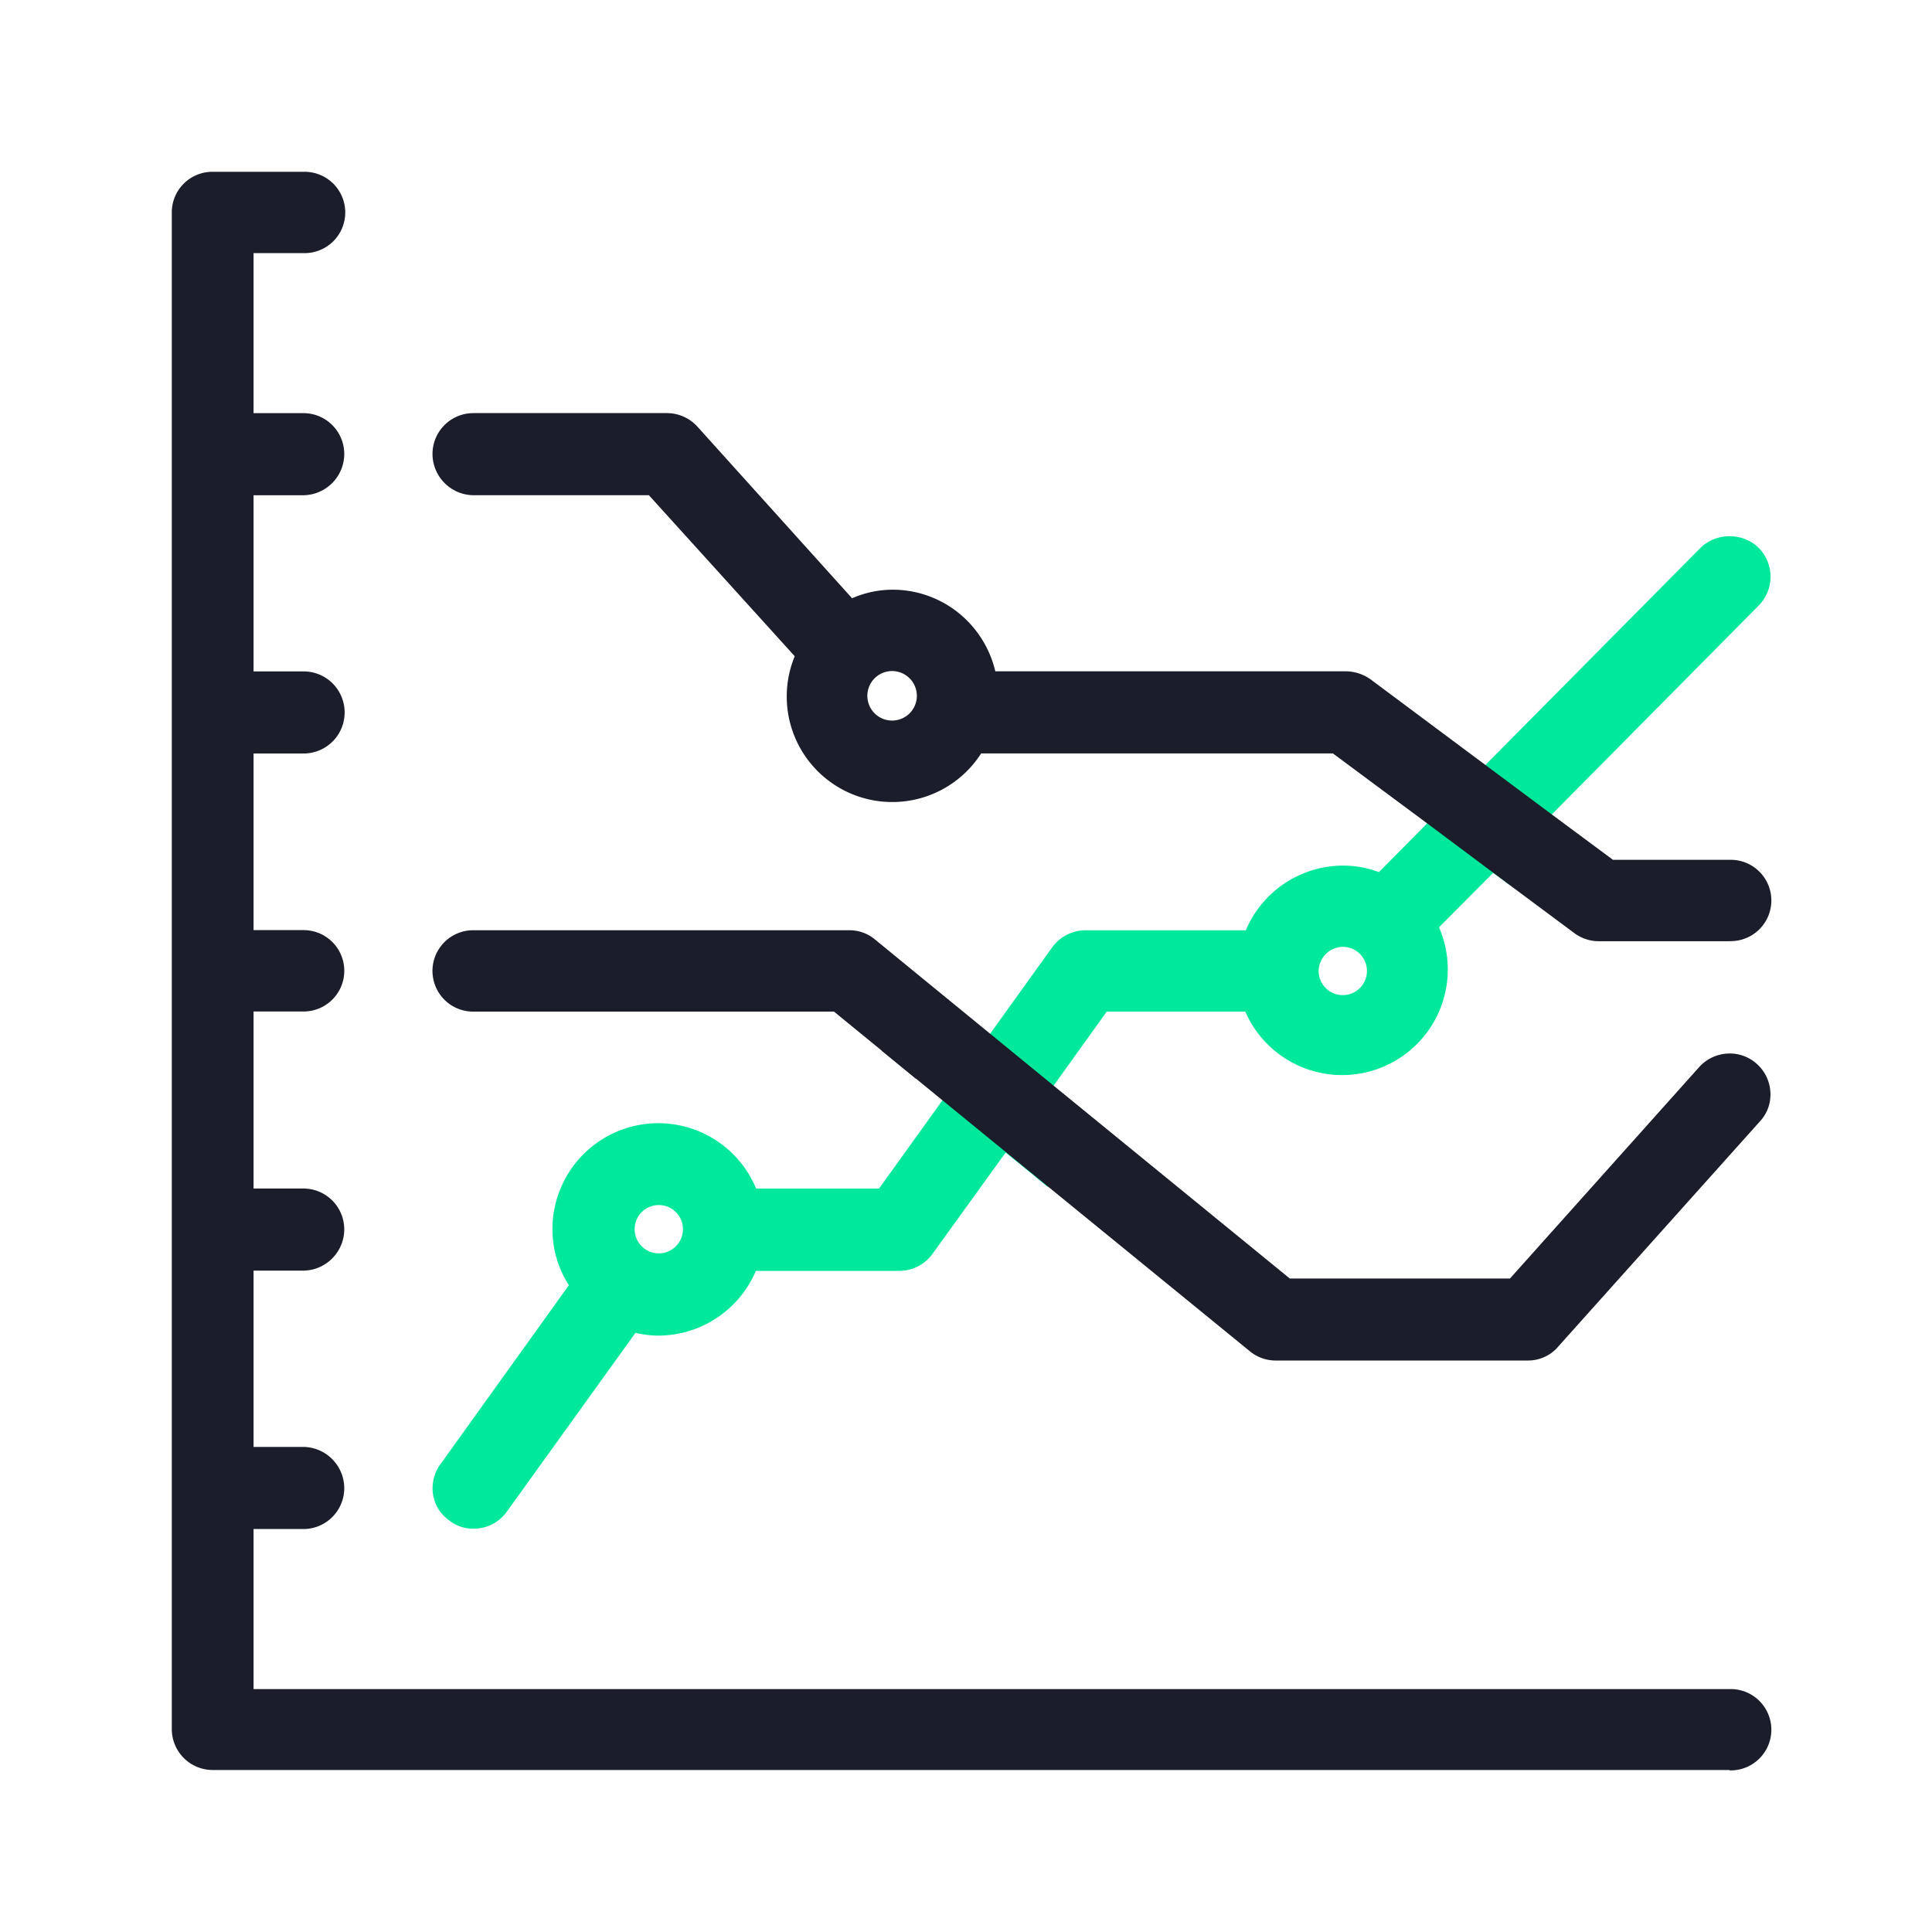 <svg id="Componente_13_1" data-name="Componente 13 – 1" xmlns="http://www.w3.org/2000/svg" width="80" height="80" viewBox="0 0 80 80">
  <g id="Grupo_70" data-name="Grupo 70" transform="translate(-403 -1922)">
    <rect id="Rectángulo_51" data-name="Rectángulo 51" width="80" height="80" transform="translate(403 1922)" fill="#fff"/>
  </g>
  <g id="Grupo_83" data-name="Grupo 83" transform="translate(-83.569 -2233.12)">
    <path id="Trazado_70" data-name="Trazado 70" d="M63.8,62.811H1.969V54.768h2.78a.977.977,0,0,0,.976-.99,1,1,0,0,0-.976-.99H1.969V44.076h2.78a1,1,0,0,0,.976-.99.979.979,0,0,0-.976-.99H1.969V33.358h2.78a.977.977,0,0,0,0-1.954H1.969V22.667h2.78a.991.991,0,0,0,0-1.981H1.969v-8.71h2.78a1,1,0,0,0,.976-.99.978.978,0,0,0-.976-.991H1.969V1.951h2.78A.976.976,0,1,0,4.749,0H.978A.973.973,0,0,0,0,.961V63.772a.982.982,0,0,0,.978.99H63.8a.976.976,0,1,0,0-1.951" transform="translate(91.391 2240.942)" fill="#1b1e2a"/>
    <path id="Trazado_70_-_Contorno" data-name="Trazado 70 - Contorno" d="M63.909,65.578H1.086A1.694,1.694,0,0,1-.6,63.88V1.069A1.679,1.679,0,0,1,1.086-.6H4.857a1.684,1.684,0,1,1,0,3.367H2.785V9.393H4.857a1.693,1.693,0,0,1,1.684,1.7,1.714,1.714,0,0,1-1.684,1.7H2.785v7.294H4.857a1.7,1.7,0,0,1,0,3.4H2.785V30.8H4.857a1.685,1.685,0,0,1,0,3.37H2.785V41.5H4.857a1.693,1.693,0,0,1,1.684,1.7,1.714,1.714,0,0,1-1.684,1.7H2.785v7.3H4.857a1.714,1.714,0,0,1,1.684,1.7,1.693,1.693,0,0,1-1.684,1.7H2.785v6.627H63.909a1.684,1.684,0,1,1,0,3.367ZM1.086.816a.265.265,0,0,0-.27.253V63.88a.273.273,0,0,0,.27.282H63.909a.272.272,0,0,0,.268-.282.264.264,0,0,0-.268-.253H1.369V54.168H4.857a.269.269,0,0,0,.268-.282.291.291,0,0,0-.268-.282H1.369V43.476H4.857a.29.29,0,0,0,.268-.282.272.272,0,0,0-.268-.282H1.369V32.758H4.857a.266.266,0,0,0,.268-.256.272.272,0,0,0-.268-.282H1.369V22.067H4.857a.283.283,0,0,0,0-.566H1.369V11.375H4.857a.3.3,0,0,0,.268-.282.27.27,0,0,0-.268-.283H1.369V1.351H4.857a.269.269,0,0,0,.268-.282A.264.264,0,0,0,4.857.816Z" transform="translate(91.283 2240.834)" fill="#1b1e2a"/>
    <path id="Trazado_73" data-name="Trazado 73" d="M46.112,49h0l-.017-.014Z" transform="translate(81.071 2229.975)" fill="#1a171b"/>
    <path id="Trazado_73_-_Contorno" data-name="Trazado 73 - Contorno" d="M45.732,49.634l-.017-.014.9-1.1.017.014Z" transform="translate(81.002 2229.891)" fill="#1b1e2a"/>
    <path id="Trazado_74" data-name="Trazado 74" d="M66.242,32.845h0l0,0Z" transform="translate(76.56 2233.589)" fill="#1a171b"/>
    <path id="Trazado_74_-_Contorno" data-name="Trazado 74 - Contorno" d="M66.731,32.365l0,0L65.884,33.5Z" transform="translate(76.496 2233.503)" fill="#1b1e2a"/>
    <path id="Trazado_75" data-name="Trazado 75" d="M61.96,33.748l-2.91,2.941a3.505,3.505,0,0,0-1.661-.409,3.662,3.662,0,0,0-3.512,2.679H46.742a1,1,0,0,0-.8.408l-3.015,4.194,1.531,1.253,2.8-3.9h6.611a3.665,3.665,0,0,0,7.21-.964A3.819,3.819,0,0,0,60.506,38l3.045-3.058,1.178.876Zm-4.571,7.92a1.708,1.708,0,0,1-1.7-1.718,1.711,1.711,0,1,1,3.422,0,1.7,1.7,0,0,1-1.718,1.718" transform="translate(81.781 2233.387)" fill="#00e89c"/>
    <path id="Trazado_75_-_Contorno" data-name="Trazado 75 - Contorno" d="M44.737,45.983l-2.629-2.152,3.4-4.734a1.71,1.71,0,0,1,1.377-.7h6.636a4.385,4.385,0,0,1,4.012-2.679,4.233,4.233,0,0,1,1.5.27l3-3.031L65.3,35.393l-.846,1.135-.686-.511-2.247,2.256A4.374,4.374,0,1,1,53.5,41.765H47.762Zm-.7-2.405.432.354,2.569-3.583h7.517l.141.524a2.957,2.957,0,0,0,5.819-.78,3.113,3.113,0,0,0-.466-1.588l-.283-.473,2.861-2.872-.446-.333L59.33,37.7l-.465-.246a2.81,2.81,0,0,0-1.329-.327A2.969,2.969,0,0,0,54.705,39.3l-.146.514h-7.67a.291.291,0,0,0-.231.118Zm13.5-1.059a2.422,2.422,0,0,1-2.412-2.426,2.419,2.419,0,1,1,4.838,0A2.4,2.4,0,0,1,57.536,42.519Zm0-3.437a1.017,1.017,0,0,0-1,1.01,1,1,0,1,0,1-1.01Z" transform="translate(81.634 2233.244)" fill="#00e89c"/>
    <path id="Trazado_76" data-name="Trazado 76" d="M39.969,43.976l-.029-.023Z" transform="translate(82.449 2231.102)" fill="#1a171b"/>
    <path id="Trazado_76_-_Contorno" data-name="Trazado 76 - Contorno" d="M39.6,44.617l-.029-.023.877-1.111.029.023Z" transform="translate(82.382 2231.017)" fill="#1b1e2a"/>
    <path id="Trazado_77" data-name="Trazado 77" d="M80.009,21.1a1,1,0,0,0-.015-1.4,1.048,1.048,0,0,0-1.385,0l-9.35,9.437,1.6,1.194Z" transform="translate(75.885 2236.589)" fill="#00e89c"/>
    <path id="Trazado_77_-_Contorno" data-name="Trazado 77 - Contorno" d="M79.466,18.843a1.722,1.722,0,0,1,1.172.448l.033.032a1.7,1.7,0,0,1,.005,2.387L71.1,31.379l-2.75-2.049,9.947-10.039A1.722,1.722,0,0,1,79.466,18.843Zm.2,1.477a.326.326,0,0,0-.2-.061.321.321,0,0,0-.2.067L70.5,29.169l.457.34,8.713-8.8A.288.288,0,0,0,79.663,20.32Z" transform="translate(75.72 2236.481)" fill="#00e89c"/>
    <path id="Trazado_78" data-name="Trazado 78" d="M73.774,35.3h0l0,0Z" transform="translate(74.875 2233.04)" fill="#1a171b"/>
    <path id="Trazado_78_-_Contorno" data-name="Trazado 78 - Contorno" d="M73.392,35.93l0,0,.9-1.09,0,0Z" transform="translate(74.806 2232.957)" fill="#1b1e2a"/>
    <path id="Trazado_79" data-name="Trazado 79" d="M37.538,45.265h0l1.422,1.163Z" transform="translate(82.986 2230.808)" fill="#1a171b"/>
    <path id="Trazado_79_-_Contorno" data-name="Trazado 79 - Contorno" d="M38.055,44.8l1.422,1.163-.9,1.1L37.158,45.9Z" transform="translate(82.918 2230.724)" fill="#1b1e2a"/>
    <path id="Trazado_80" data-name="Trazado 80" d="M35.279,48.459,32.06,52.945H26.1a3.677,3.677,0,0,0-7.225.991,3.6,3.6,0,0,0,.844,2.3L14.1,64.075a.944.944,0,0,0,.218,1.34.877.877,0,0,0,.57.2.977.977,0,0,0,.8-.406l5.638-7.837a3.516,3.516,0,0,0,1.238.233,3.675,3.675,0,0,0,3.526-2.681h6.48a.994.994,0,0,0,.788-.435l3.451-4.779,2.327,1.9ZM22.562,55.627a1.7,1.7,0,1,1,1.718-1.691,1.707,1.707,0,0,1-1.718,1.691" transform="translate(88.276 2230.093)" fill="#00e89c"/>
    <path id="Trazado_80_-_Contorno" data-name="Trazado 80 - Contorno" d="M14.994,66.482A1.578,1.578,0,0,1,14,66.138a1.611,1.611,0,0,1-.663-1.049,1.679,1.679,0,0,1,.3-1.274L18.957,56.4a4.251,4.251,0,0,1-.68-2.3,4.383,4.383,0,0,1,8.433-1.7H31.8l3.447-4.8,4.438,3.628-.9,1.1h0l0,0-1.742-1.421-3.012,4.171a1.7,1.7,0,0,1-1.362.729H26.7a4.4,4.4,0,0,1-4.026,2.681,4.143,4.143,0,0,1-.959-.116l-5.342,7.426A1.678,1.678,0,0,1,14.994,66.482ZM22.67,51.1a2.987,2.987,0,0,0-2.976,2.992,2.905,2.905,0,0,0,.684,1.854l.344.42-5.944,8.283a.253.253,0,0,0-.046.194.207.207,0,0,0,.087.139l.031.02.028.024a.168.168,0,0,0,.117.039.269.269,0,0,0,.226-.113l5.955-8.277.508.193a2.819,2.819,0,0,0,.987.187,2.977,2.977,0,0,0,2.845-2.167l.146-.515h7.015a.3.3,0,0,0,.213-.141l3.064-4.242-.429-.351-2.992,4.169H25.676l-.146-.514A3,3,0,0,0,22.67,51.1Zm0,5.391a2.413,2.413,0,1,1,2.426-2.4A2.416,2.416,0,0,1,22.67,56.491Zm0-3.409a1,1,0,1,0,1.01,1.01A1,1,0,0,0,22.67,53.082Z" transform="translate(88.168 2229.937)" fill="#00e89c"/>
    <path id="Trazado_71" data-name="Trazado 71" d="M66.188,45.883l-8.055,9H48.446l-9.54-7.791h0l-.016-.014-.931-.761h0l-1.531-1.253h0l-2.286-1.871-.029-.023-3.058-2.5a.943.943,0,0,0-.612-.206H14.886a.977.977,0,0,0,0,1.954H30.079l2.169,1.773,1.421,1.163,1.61,1.316,3.854,3.151,8.35,6.813a.971.971,0,0,0,.614.233H58.569a.92.92,0,0,0,.728-.349l8.347-9.323a.969.969,0,0,0-.071-1.369.985.985,0,0,0-1.385.06" transform="translate(88.276 2231.883)" fill="#1b1e2a"/>
    <path id="Trazado_71_-_Contorno" data-name="Trazado 71 - Contorno" d="M58.676,57.681H48.205a1.677,1.677,0,0,1-1.063-.394l-8.348-6.811-8.859-7.242H14.994a1.685,1.685,0,0,1,0-3.37H30.551a1.642,1.642,0,0,1,1.063.368l4.214,3.449h0l3.635,2.973,9.345,7.631h9.118l7.851-8.773a1.7,1.7,0,0,1,1.25-.544,1.667,1.667,0,0,1,1.131.44,1.688,1.688,0,0,1,.552,1.186,1.618,1.618,0,0,1-.436,1.187l-8.33,9.3A1.636,1.636,0,0,1,58.676,57.681Zm-43.683-16.4a.272.272,0,0,0-.268.282.266.266,0,0,0,.268.256H30.439l9.25,7.562L48.044,56.2a.271.271,0,0,0,.161.069H58.676a.213.213,0,0,0,.177-.086l.024-.028,8.364-9.341a.225.225,0,0,0,.052-.16.269.269,0,0,0-.083-.189l-.011-.01a.249.249,0,0,0-.174-.067.288.288,0,0,0-.206.085L58.558,55.7H48.3l-9.54-7.791h-.01l-.21-.179-2.456-2.008-5.373-4.4a.261.261,0,0,0-.163-.046Z" transform="translate(88.168 2231.775)" fill="#1b1e2a"/>
    <path id="Trazado_72" data-name="Trazado 72" d="M54.529,28.377l.938.7,0,0,2.771,2.07,2.695,2.005a1.021,1.021,0,0,0,.584.176h5.4a.976.976,0,1,0,0-1.951H61.848l-1.475-1.094-.005,0-1.9-1.409,0,0-1.6-1.194,0,0-5.229-3.9a1.087,1.087,0,0,0-.6-.2H35.905a3.67,3.67,0,0,0-3.657-3.38,3.575,3.575,0,0,0-1.835.525L23.639,13.2a.992.992,0,0,0-.728-.319H14.886a.978.978,0,0,0-.976.99,1,1,0,0,0,.976.99h7.59l6.569,7.252a3.663,3.663,0,1,0,6.467,3.44H50.717l3.808,2.825h0ZM32.248,25.606a1.733,1.733,0,1,1,1.718-1.718,1.732,1.732,0,0,1-1.718,1.718" transform="translate(88.276 2238.06)" fill="#1b1e2a"/>
    <path id="Trazado_72_-_Contorno" data-name="Trazado 72 - Contorno" d="M67.024,34.143h-5.4a1.712,1.712,0,0,1-1-.311l-.007-.005-2.695-2.005-3.427-2.56h0l-3.9-2.895H36.028a4.37,4.37,0,0,1-7.719-4.025l-6.039-6.667H14.994a1.714,1.714,0,0,1-1.684-1.7,1.693,1.693,0,0,1,1.684-1.7h8.025a1.706,1.706,0,0,1,1.247.546l.007.007,6.411,7.114a4.208,4.208,0,0,1,1.672-.355,4.35,4.35,0,0,1,2.977,1.17,4.4,4.4,0,0,1,1.282,2.21H51.147a1.787,1.787,0,0,1,.992.323l.028.02,7.423,5.533,0,0,2.6,1.929h4.834a1.684,1.684,0,1,1,0,3.367Zm-5.57-1.456a.34.34,0,0,0,.167.04h5.4a.264.264,0,0,0,.268-.253.269.269,0,0,0-.268-.282h-5.3l-4.159-3.083,0-.005-.416-.31h0l-.6-.445-5.213-3.89a.4.4,0,0,0-.19-.074H35.363l-.055-.648A2.954,2.954,0,0,0,32.356,21a2.851,2.851,0,0,0-1.472.425l-.5.3-7.16-7.944a.282.282,0,0,0-.206-.09H14.994a.269.269,0,0,0-.268.282.294.294,0,0,0,.268.282h7.9l7.121,7.861-.247.443a2.955,2.955,0,1,0,5.219,2.772l.2-.385H51.059l5.6,4.151-.005.005,2.116,1.58Zm-29.1-6.265A2.441,2.441,0,1,1,34.782,24,2.429,2.429,0,0,1,32.356,26.422Zm0-3.466A1.025,1.025,0,1,0,33.366,24,1.027,1.027,0,0,0,32.356,22.956Z" transform="translate(88.168 2237.951)" fill="#1b1e2a"/>
  </g>
</svg>
